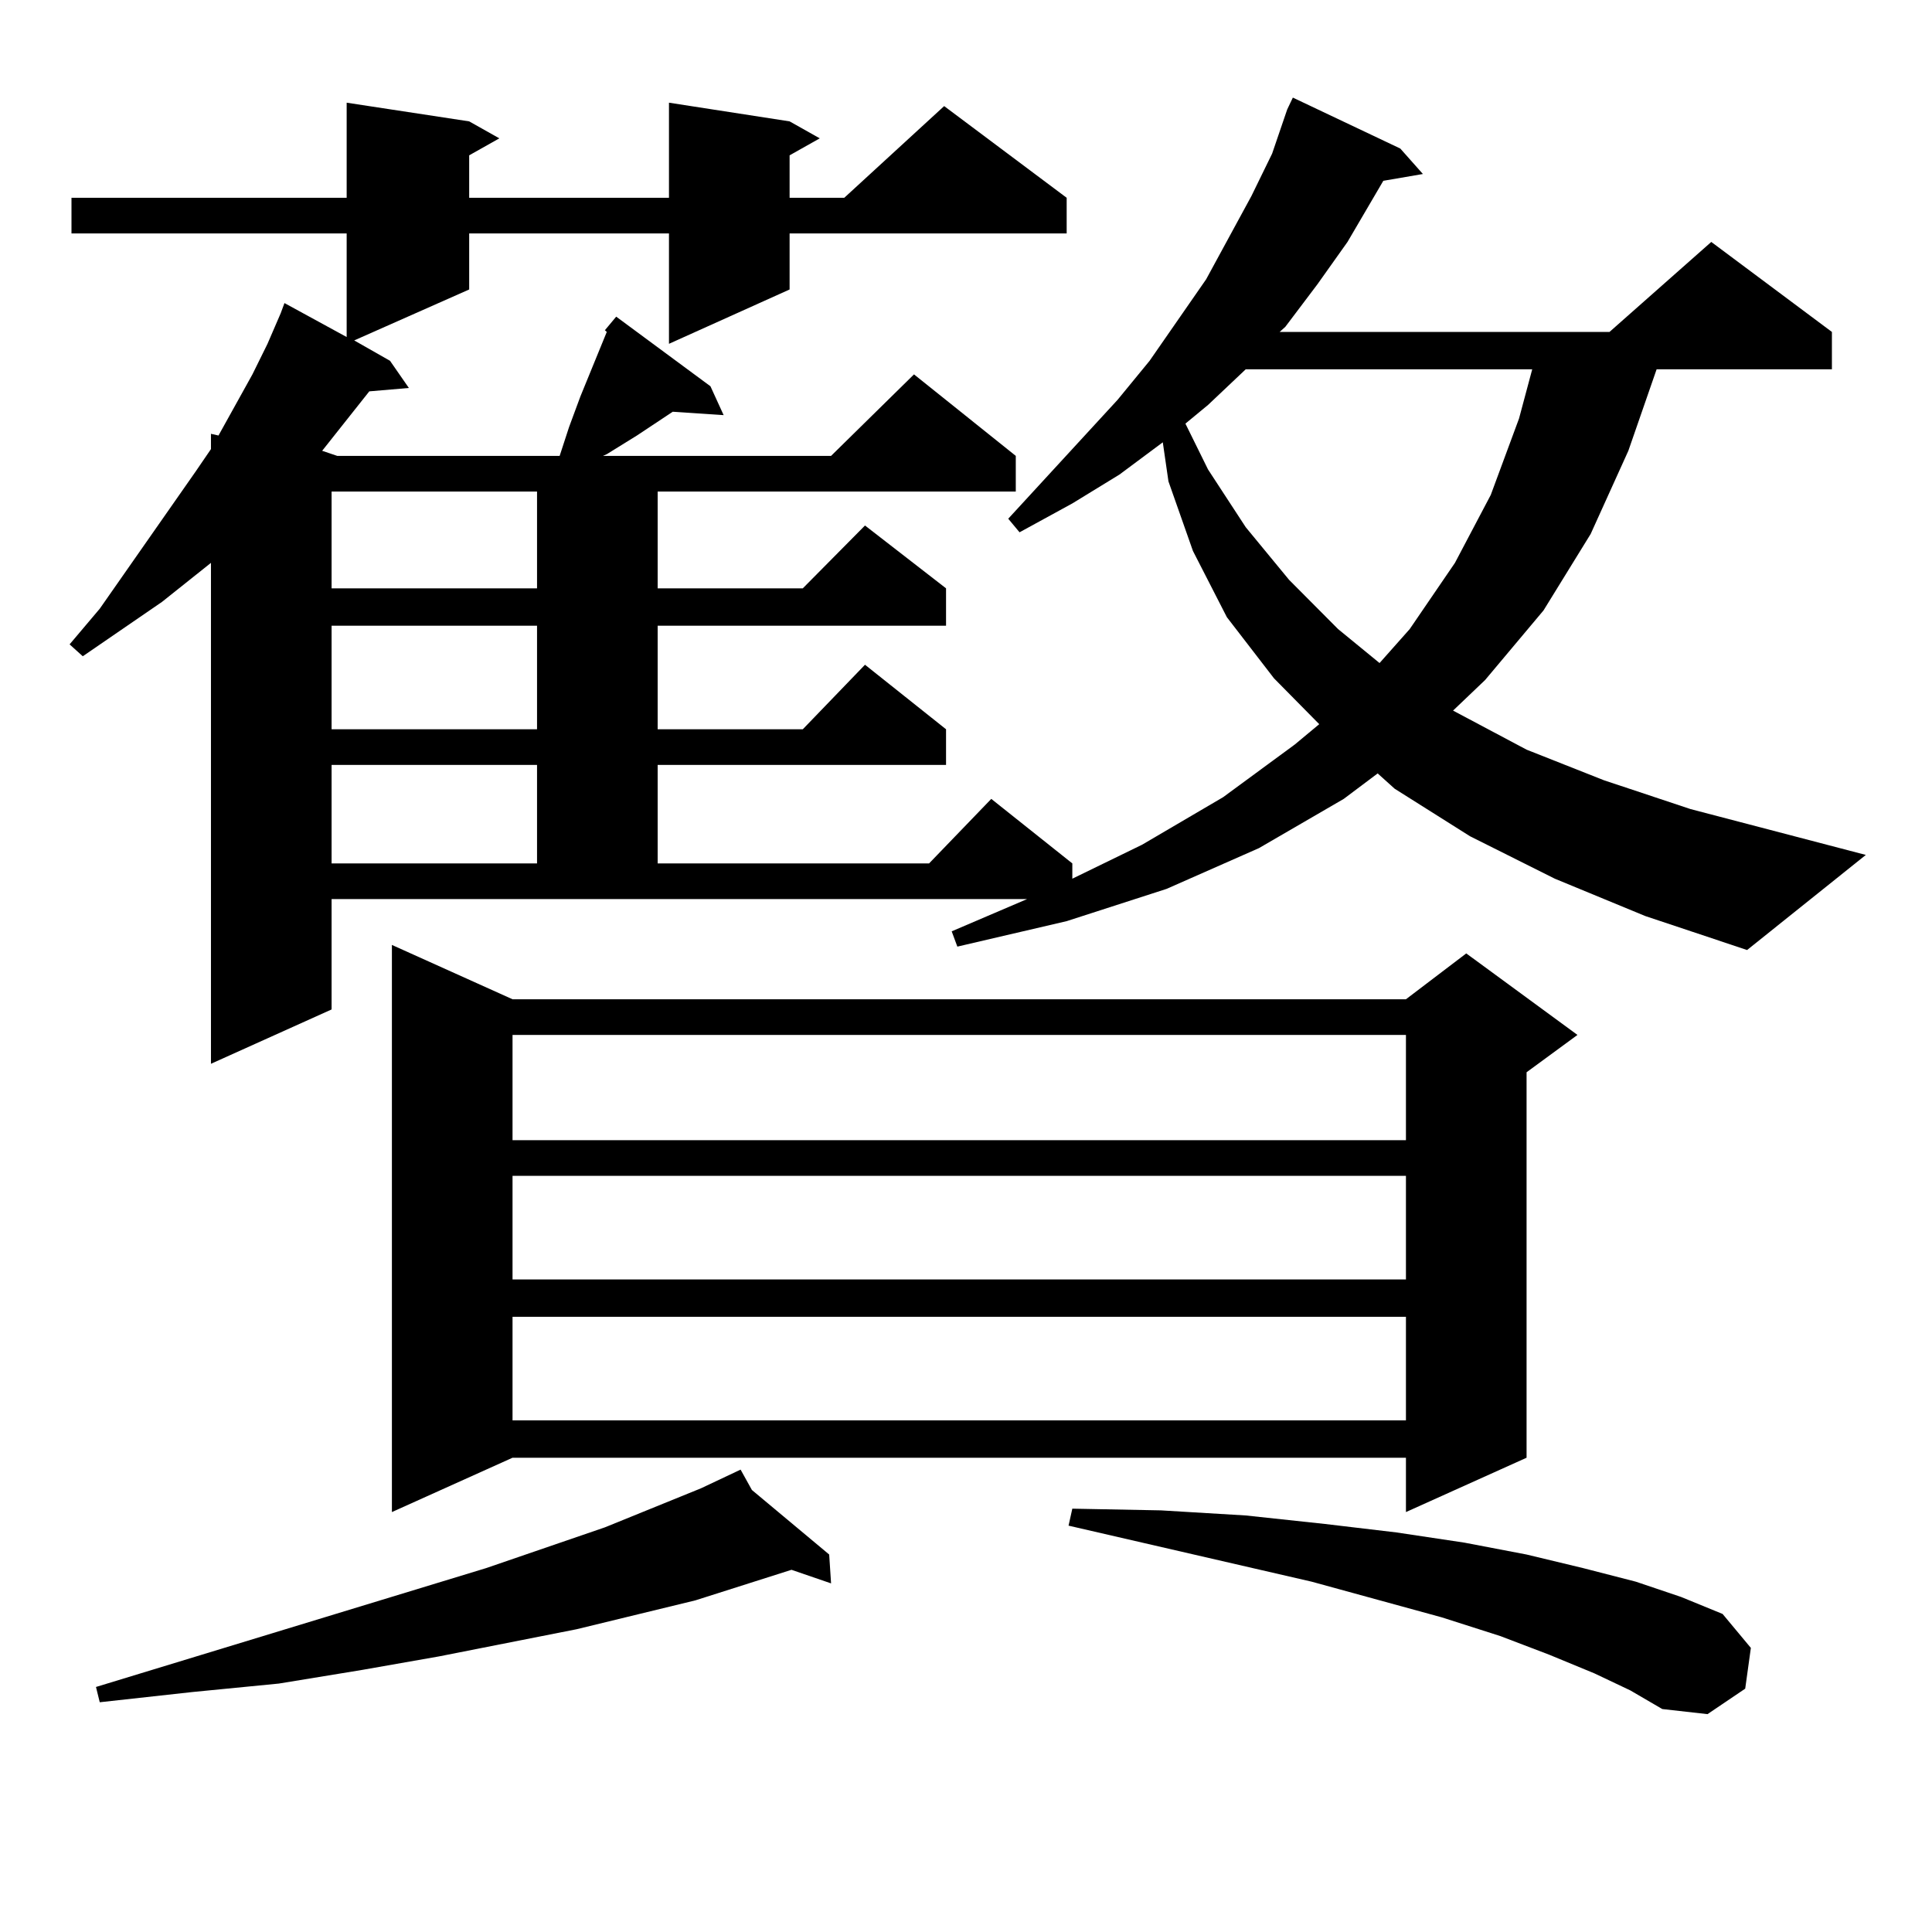 <?xml version="1.0" encoding="utf-8"?>
<!-- Generator: Adobe Illustrator 16.0.0, SVG Export Plug-In . SVG Version: 6.00 Build 0)  -->
<!DOCTYPE svg PUBLIC "-//W3C//DTD SVG 1.1//EN" "http://www.w3.org/Graphics/SVG/1.1/DTD/svg11.dtd">
<svg version="1.1" id="图层_1" xmlns="http://www.w3.org/2000/svg" xmlns:xlink="http://www.w3.org/1999/xlink" x="0px" y="0px"
	 width="1000px" height="1000px" viewBox="0 0 1000 1000" enable-background="new 0 0 1000 1000" xml:space="preserve">
<path d="M313.09,170.926l5.854-7.031l48.779,36.035l6.829,14.941l-26.341-1.758l-18.536,12.305l-15.609,9.668l-1.951,0.879H430.16
	l42.926-42.188l52.682,42.188v18.457H340.406v50.098h75.12L447.721,272l41.95,32.52v19.336H340.406v53.613h75.12l32.194-33.398
	l41.95,33.398v18.457H340.406v50.977h140.484l32.194-33.398l41.95,33.398v7.91l36.097-17.578l41.95-24.609l37.072-27.246
	l12.683-10.547l-23.414-23.73l-24.39-31.641l-17.561-34.277l-12.683-36.035l-2.927-20.215l-22.438,16.699l-24.39,14.941
	l-27.316,14.941l-5.854-7.031l56.584-61.523l16.585-20.215l29.268-42.188l23.414-43.066l10.731-21.973l7.805-22.852l2.927-6.152
	l55.608,26.367l11.707,13.184l-20.487,3.516l-18.536,31.641l-15.609,21.973l-16.585,21.973l-2.927,2.637h170.728l52.682-46.582
	l62.438,46.582v19.336h-90.729l-14.634,42.188l-19.512,43.066l-24.39,39.551l-30.243,36.035l-16.585,15.82l38.048,20.215
	l39.999,15.82l44.877,14.941l90.729,23.73l-61.462,49.219l-52.682-17.578l-46.828-19.336l-43.901-21.973L721.86,408.23l-8.78-7.91
	l-17.561,13.184l-43.901,25.488l-47.804,21.094l-51.706,16.699l-56.584,13.184l-2.927-7.91l39.023-16.699H171.63v57.129
	l-62.438,28.125V291.336l-25.365,20.215l-40.975,28.125l-6.829-6.152l15.609-18.457l49.755-71.191l7.805-11.426v-7.91l3.902,0.879
	l17.561-31.641l7.805-15.82l6.829-15.82l1.951-5.273l32.194,17.578v-53.613H36.999v-18.457h142.436V53.152l63.413,9.668
	l15.609,8.789l-15.609,8.789v21.973H346.26V53.152l62.438,9.668l15.609,8.789l-15.609,8.789v21.973h28.292l51.706-47.461
	l63.413,47.461v18.457H408.697v29.004l-62.438,28.125v-57.129H242.848v29.004l-59.511,26.367l18.536,10.547l9.756,14.063
	l-20.487,1.758l-24.39,30.762l7.805,2.637h115.119l4.878-14.941l2.927-7.91l2.927-7.91l13.658-33.398L313.09,170.926z
	 M389.186,771.219l39.999,33.398l0.976,14.941l-20.487-7.031l-49.755,15.82l-61.462,14.941l-71.218,14.063l-39.999,7.031
	l-42.926,7.031l-44.877,4.395l-47.804,5.273l-1.951-7.91l201.946-61.523l61.462-21.094l49.755-20.215l20.487-9.668L389.186,771.219z
	 M171.63,254.422v50.098h106.339v-50.098H171.63z M171.63,323.855v53.613h106.339v-53.613H171.63z M171.63,395.926v50.977h106.339
	v-50.977H171.63z M265.286,517.215h462.428l31.219-23.73l57.56,42.188l-26.341,19.336V754.52l-62.438,28.125V754.52H265.286
	l-62.438,28.125V489.09L265.286,517.215z M265.286,535.672v54.492h462.428v-54.492H265.286z M265.286,608.621v53.613h462.428
	v-53.613H265.286z M265.286,681.57v53.613h462.428V681.57H265.286z M825.272,866.141l-23.414-9.668l-25.365-9.668l-30.243-9.668
	l-67.315-18.457l-125.851-29.004l1.951-8.789l45.853,0.879l43.901,2.637l40.975,4.395l37.072,4.395l35.121,5.273l32.194,6.152
	l29.268,7.031l27.316,7.031l23.414,7.91l21.463,8.789l14.634,17.578l-2.927,21.094l-19.512,13.184l-23.414-2.637l-16.585-9.668
	L825.272,866.141z M644.789,191.141l-19.512,18.457l-11.707,9.668l11.707,23.73l19.512,29.883l22.438,27.246l25.365,25.488
	l21.463,17.578l15.609-17.578l23.414-34.277l18.536-35.156l14.634-39.551l6.829-25.488H644.789z"/>
</svg>
